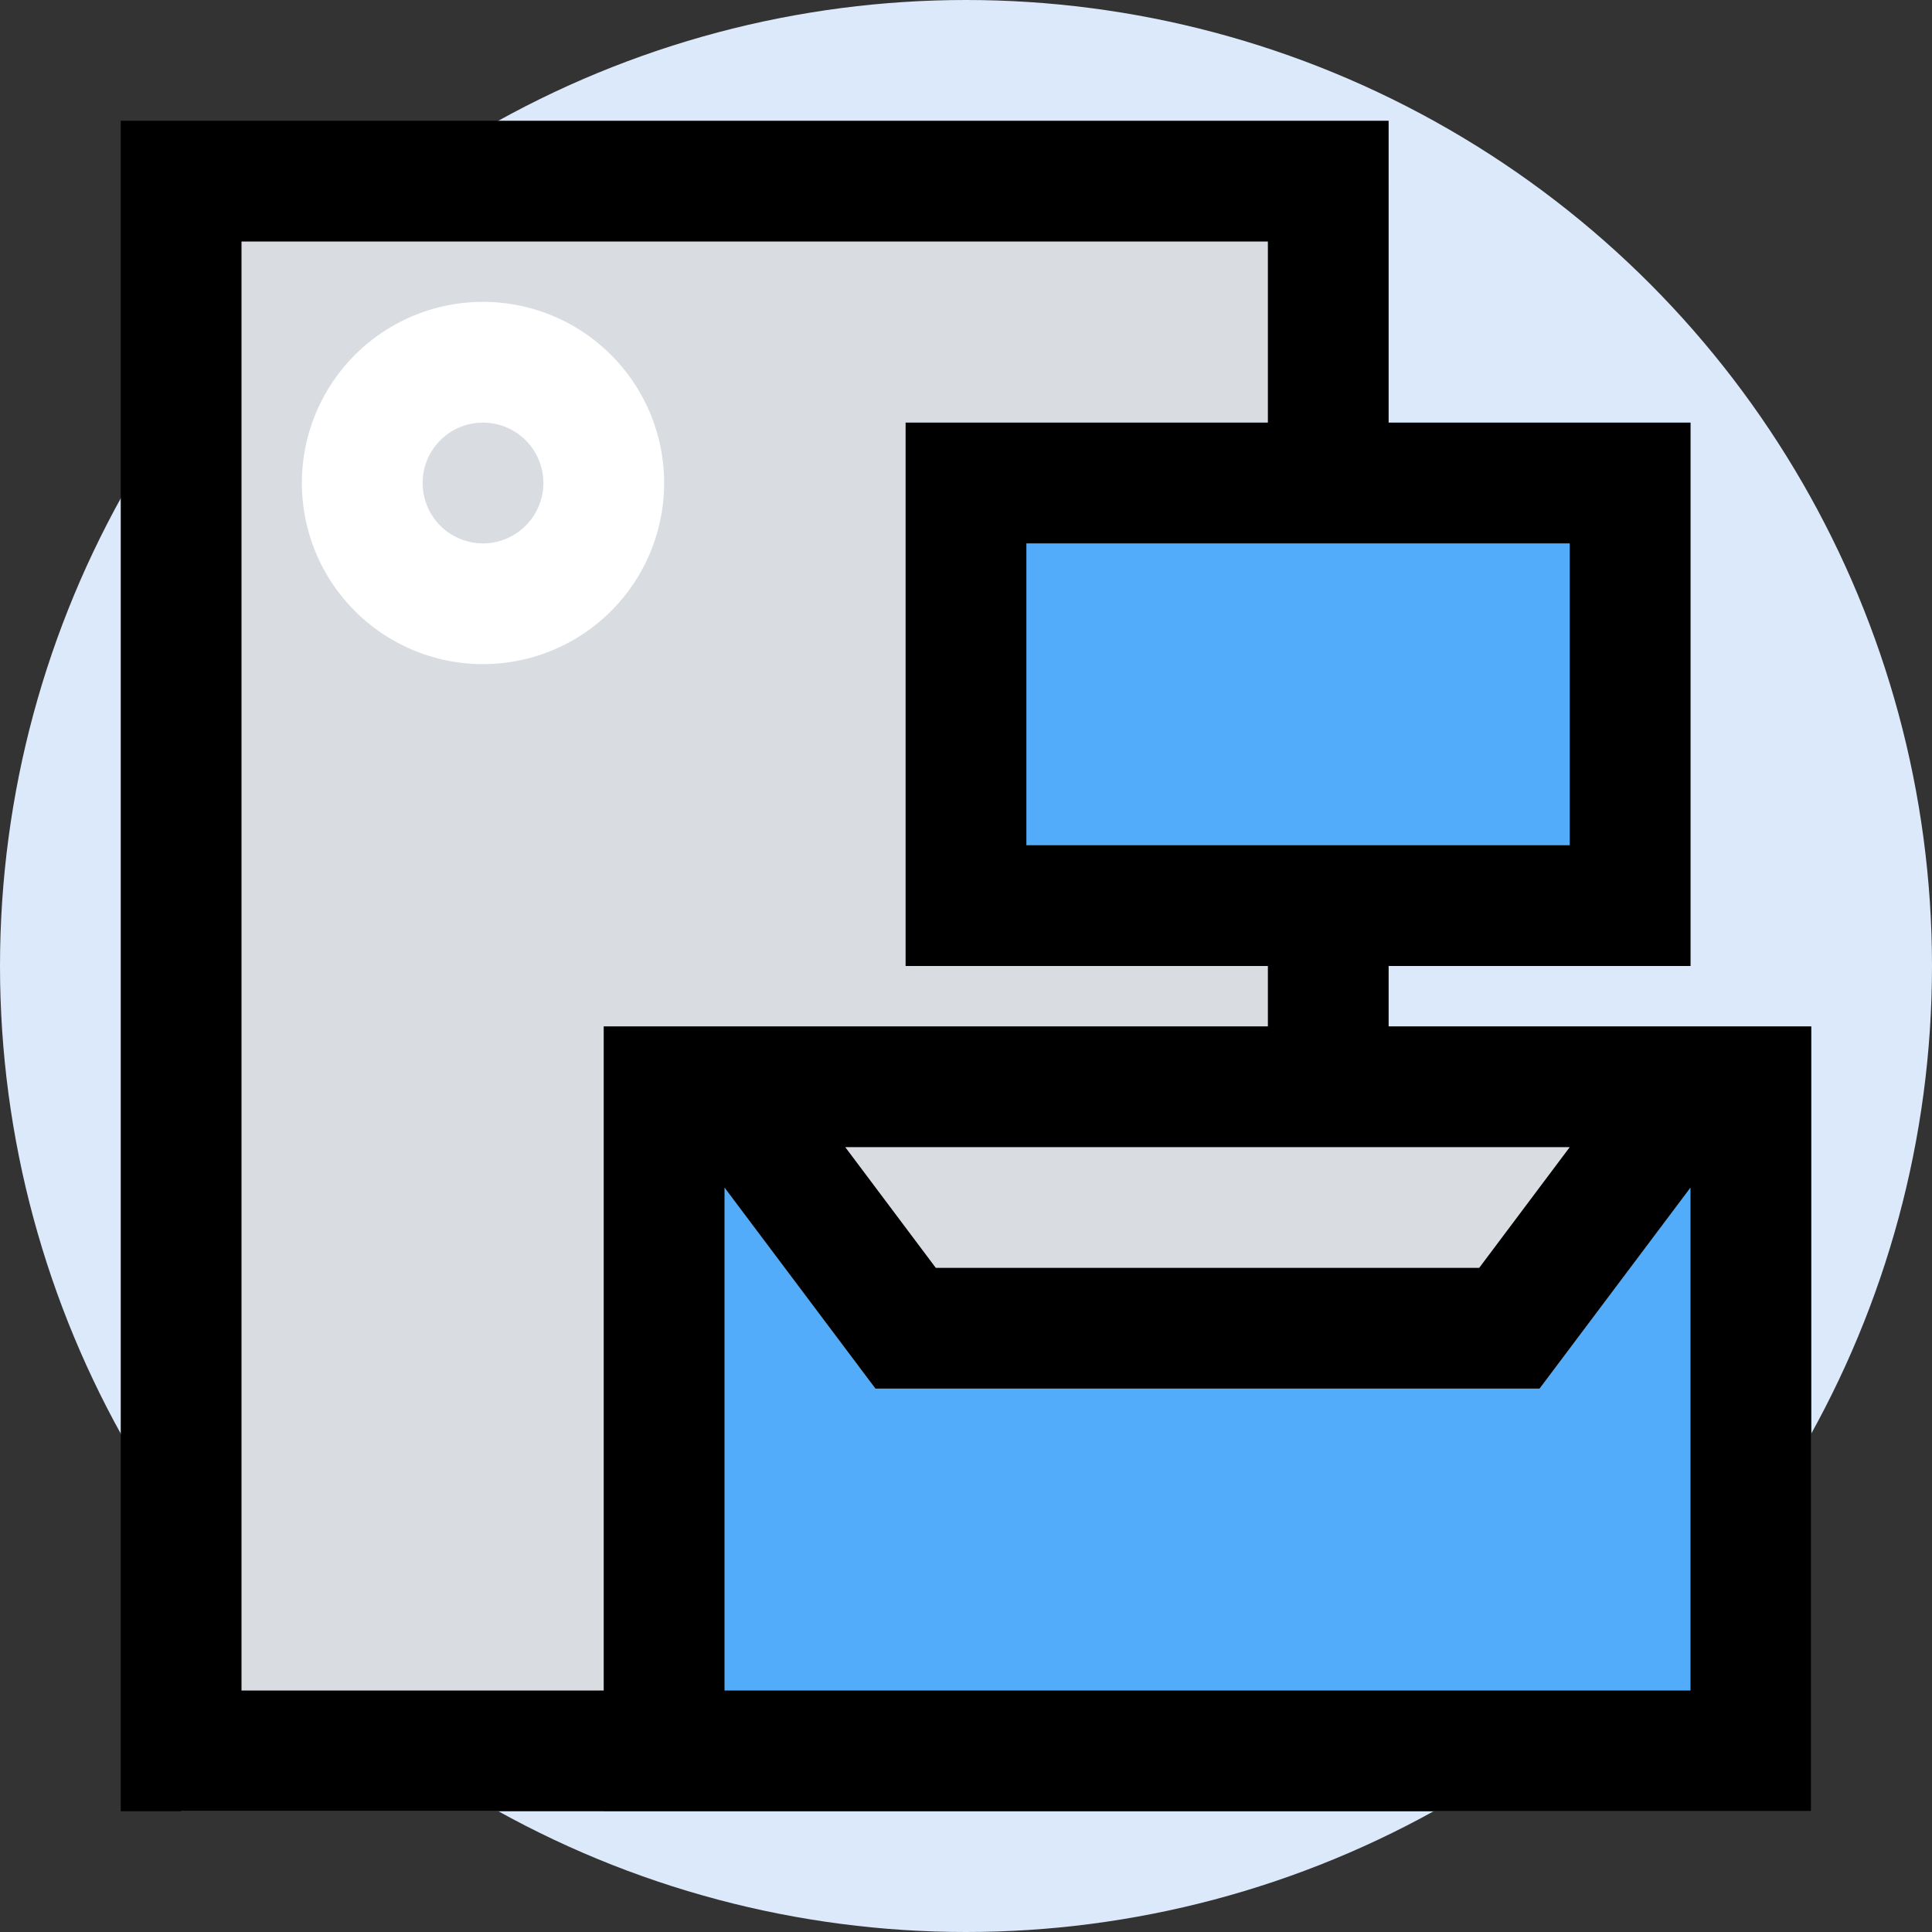 <?xml version="1.0" ?>
<!-- Скачано с сайта svg4.ru / Downloaded from svg4.ru -->
<svg width="800px" height="800px" viewBox="0 0 32 32" xmlns="http://www.w3.org/2000/svg">
<rect x="0" y="0" width="32" height="32" fill="#333333" stroke="none"/>
<defs>
<style>.cls-1{fill:#dbe9fa;}.cls-2{fill:#d9dce1;}.cls-3{fill:#52acf9;}.cls-4{fill:#ffffff;}</style>
</defs>
<g id="letterhead">
<circle class="cls-1" cx="16" cy="16" r="16"/>
<rect class="cls-2" height="27" width="20" x="3" y="3"/>
<rect class="cls-3" height="13" width="20" x="10" y="17"/>
<rect class="cls-3" height="9" width="13" x="15" y="7"/>
<polygon class="cls-2" points="10 17 14.5 23 25.5 23 30 17 10 17"/>
<path class="cls-4" d="M8,11a3,3,0,1,1,3-3A3,3,0,0,1,8,11ZM8,7A1,1,0,1,0,9,8,1,1,0,0,0,8,7Z"/>
<path d="M23,17V16h5V7H23V2H2V30H30V17Zm3,2-1.5,2h-9L14,19H26ZM26,9v5H17V9h9ZM4,28V4H21V7H15v9h6v1H10V28Zm19,0H12V19.67L14.5,23h11L28,19.67V28Z"/>
</g>
</svg>